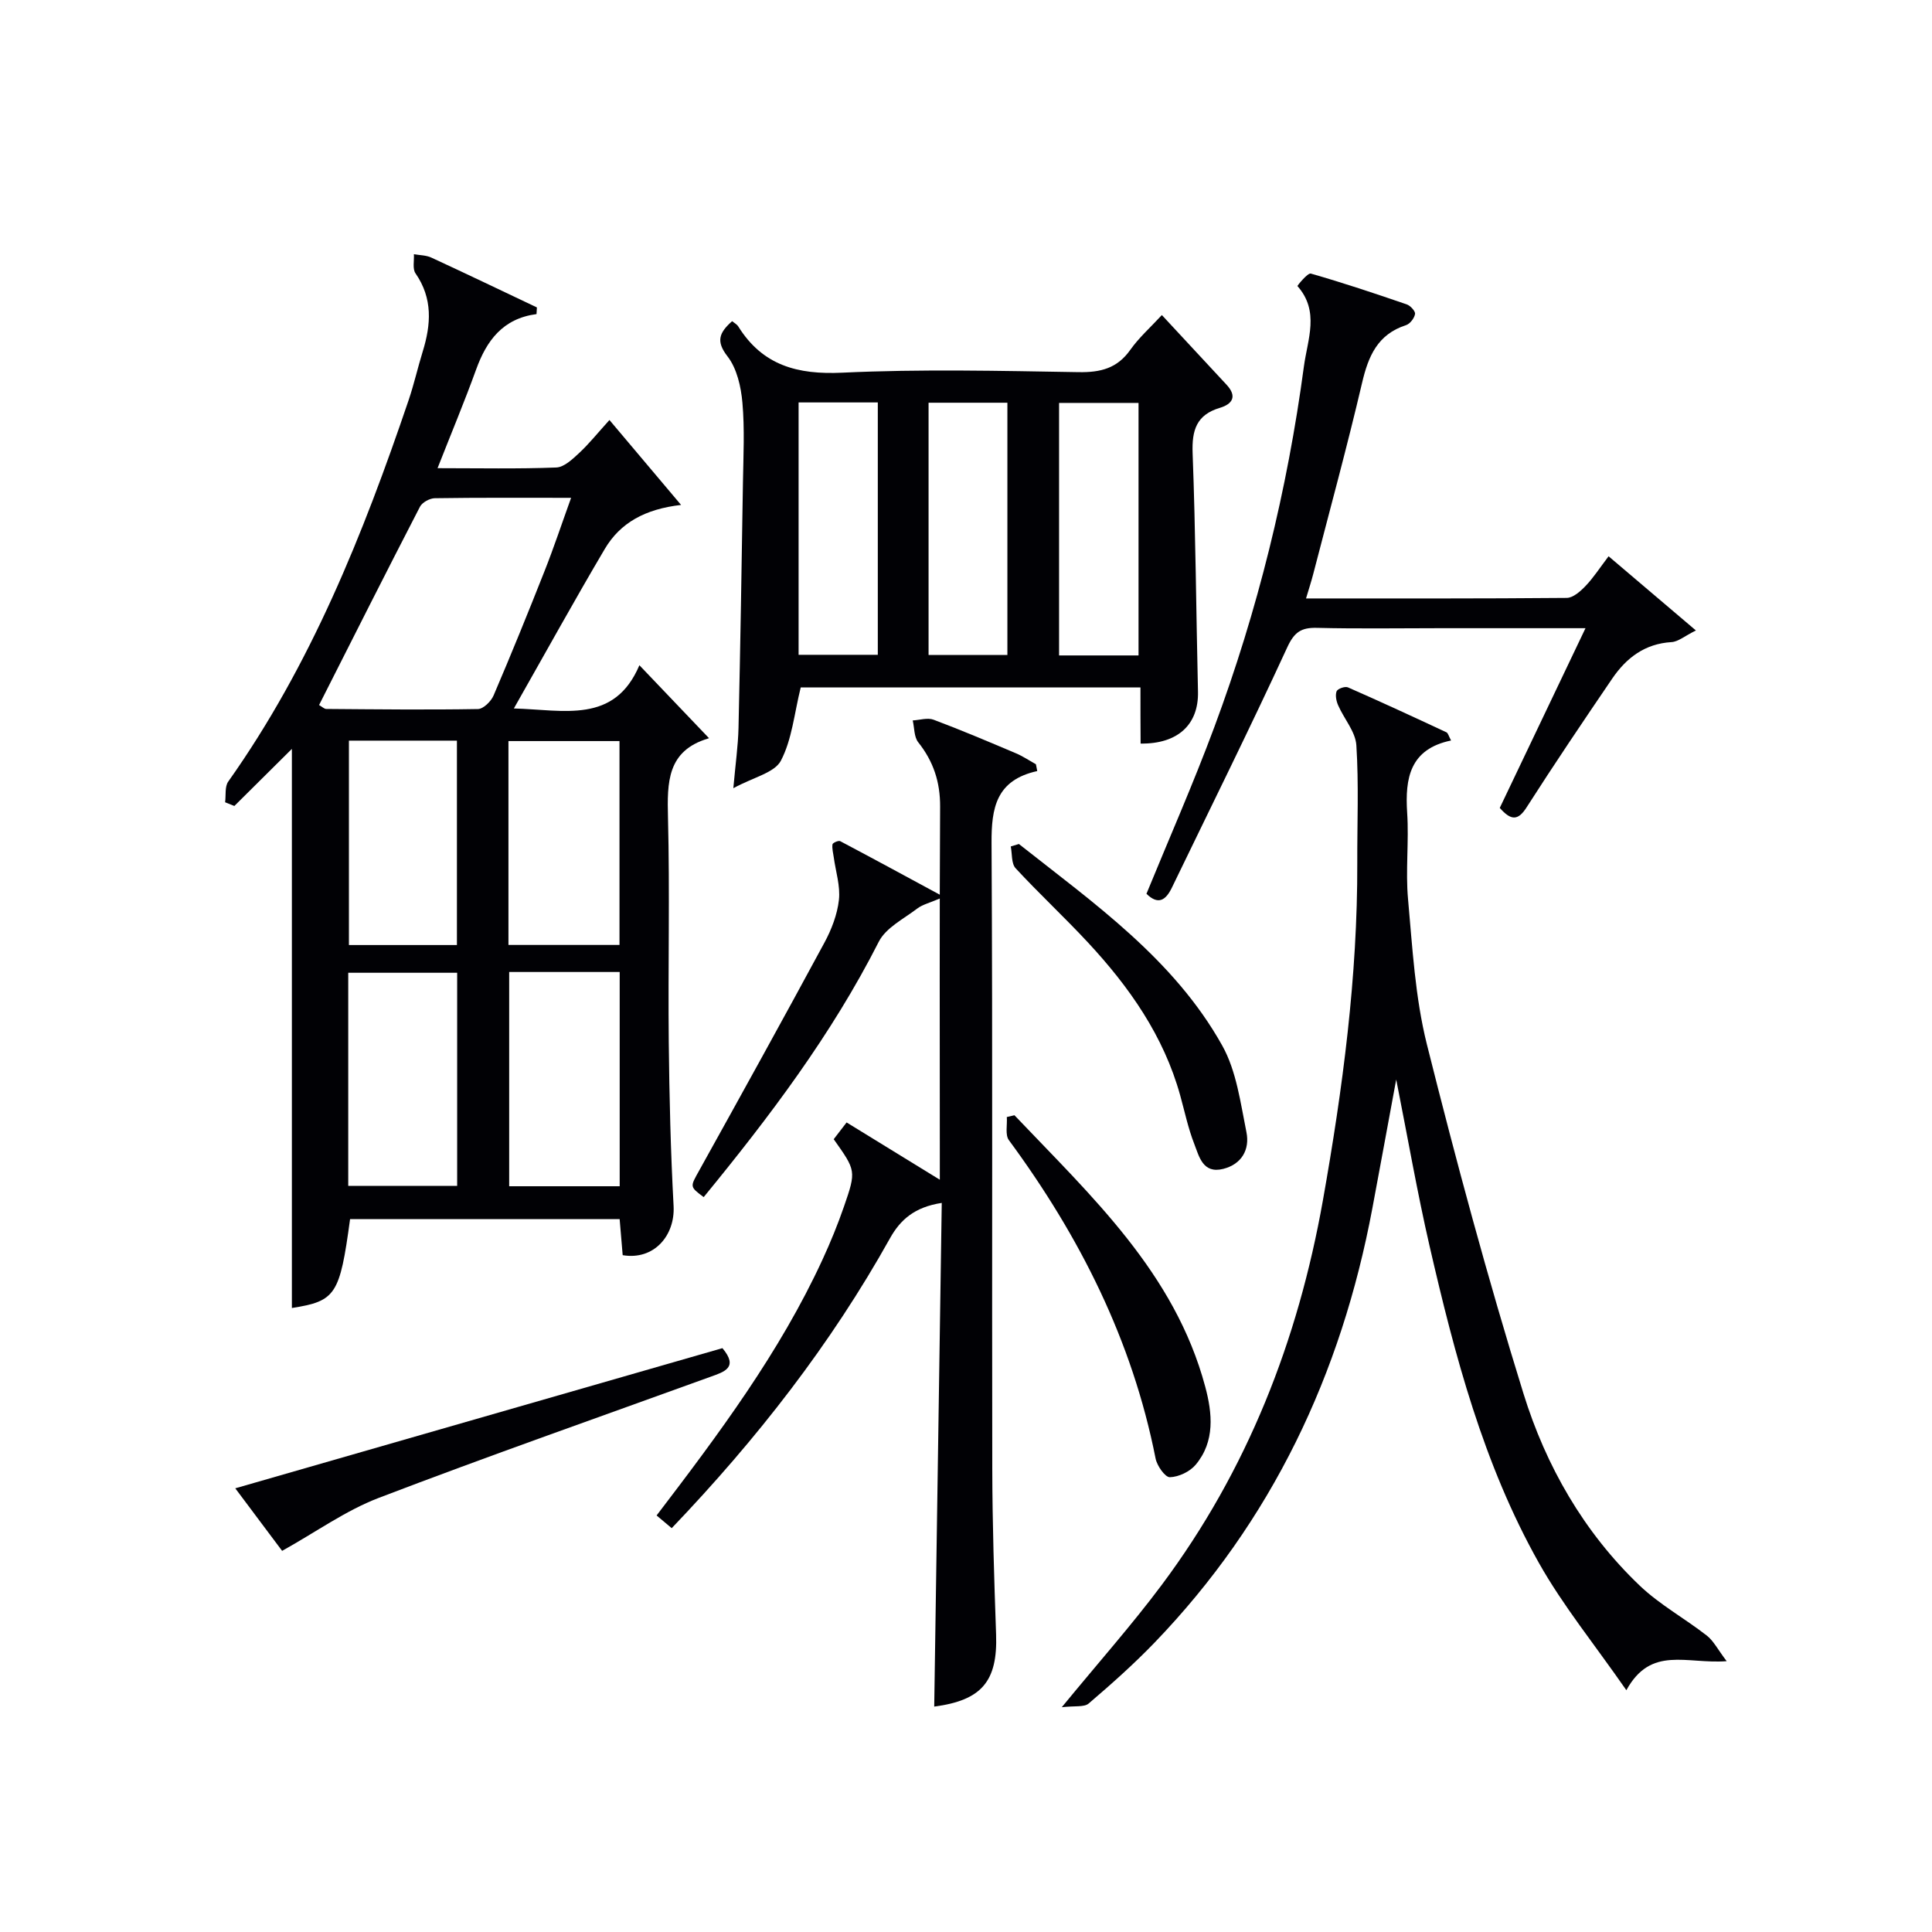 <svg enable-background="new 0 0 400 400" viewBox="0 0 400 400" xmlns="http://www.w3.org/2000/svg"><g fill="#010105"><path d="m111.08 65.03c-6.98.92-10.34 5.48-12.51 11.49-2.41 6.66-5.15 13.2-7.98 20.41 8.69 0 16.64.17 24.58-.14 1.63-.06 3.38-1.74 4.75-3.01 2.05-1.91 3.81-4.12 6.26-6.82 4.95 5.87 9.63 11.42 14.83 17.58-7.44.85-12.6 3.7-15.8 9.12-6.32 10.7-12.33 21.59-18.82 33.02 10.41.28 20.81 3.25 25.99-8.95 5.12 5.36 9.71 10.18 14.37 15.06.11-.18.05.06-.07.09-8.59 2.54-8.56 9.1-8.38 16.42.39 15.48 0 30.98.16 46.47.12 11.31.39 22.63 1 33.92.33 6.08-4.03 11.28-10.54 10.18-.2-2.34-.4-4.76-.63-7.47-18.76 0-37.3 0-55.81 0-2.13 15.71-2.96 16.97-12.05 18.41 0-38.85 0-77.71 0-115.76-3.6 3.57-7.76 7.7-11.91 11.82-.64-.26-1.27-.51-1.91-.77.19-1.45-.1-3.24.65-4.29 17.1-24.13 27.92-51.21 37.34-78.96 1.12-3.3 1.88-6.71 2.91-10.04 1.74-5.62 2.12-11.02-1.48-16.21-.66-.95-.25-2.63-.34-3.97 1.21.22 2.53.2 3.61.7 7.32 3.38 14.58 6.87 21.86 10.32-.02.45-.05.91-.08 1.38zm-45.02 80.94c.65.37 1.07.81 1.49.81 10.47.08 20.94.2 31.41.02 1.12-.02 2.72-1.6 3.24-2.83 3.65-8.53 7.15-17.14 10.56-25.78 1.91-4.83 3.55-9.77 5.48-15.12-9.97 0-19.1-.06-28.23.08-1.05.02-2.59.86-3.06 1.76-7 13.54-13.85 27.15-20.89 41.06zm39.36 55.27v44.36h22.88c0-14.93 0-29.52 0-44.36-7.71 0-15.15 0-22.88 0zm-33.32 44.28h22.55c0-14.91 0-29.59 0-44.12-7.73 0-15.1 0-22.55 0zm56.16-92.09c-7.89 0-15.44 0-22.99 0v42.21h22.99c0-14.28 0-28.21 0-42.21zm-56.02 42.23h22.36c0-14.35 0-28.36 0-42.32-7.64 0-14.89 0-22.36 0z"/><path d="m236.12 142.33c-24.29 0-47.7 0-70.34 0-1.34 5.4-1.8 10.77-4.11 15.17-1.32 2.5-5.67 3.41-9.84 5.69.45-5.09.98-8.77 1.07-12.46.38-16.96.66-33.92.92-50.88.09-5.49.37-11.02-.11-16.47-.29-3.31-1.14-7.09-3.09-9.6-2.44-3.14-1.72-4.9.95-7.28.4.33.98.62 1.28 1.09 5.03 8.06 12.24 10.01 21.53 9.57 16.28-.77 32.63-.38 48.95-.11 4.53.07 7.97-.78 10.68-4.61 1.8-2.55 4.2-4.67 6.54-7.21 4.61 4.97 9.02 9.7 13.42 14.45 2.17 2.35 1.25 3.96-1.41 4.76-4.84 1.44-5.82 4.62-5.64 9.4.62 16.45.73 32.92 1.11 49.38.15 6.73-4.11 10.83-11.88 10.73-.03-3.71-.03-7.44-.03-11.62zm-70.78-59.01v52.25h16.4c0-17.57 0-34.79 0-52.25-5.49 0-10.73 0-16.4 0zm26.91 52.29h16.32c0-17.67 0-35.02 0-52.23-5.69 0-10.95 0-16.32 0zm43.47.09c0-17.69 0-34.93 0-52.28-5.66 0-11.03 0-16.45 0v52.28z"/><path d="m357.49 343.93c-8.35.63-15.66-3.28-20.77 6.01-6.59-9.49-13.11-17.48-18.1-26.34-11.51-20.44-17.43-42.98-22.65-65.65-2.54-11.05-4.48-22.24-6.9-34.45-1.77 9.57-3.34 18.13-4.94 26.68-6.44 34.33-20.79 64.71-45.18 90-4.27 4.42-8.89 8.53-13.56 12.52-.93.79-2.84.44-5.56.76 7.7-9.38 14.54-17.08 20.68-25.3 17.74-23.75 28.23-50.6 33.39-79.68 4.1-23.1 7.18-46.29 7.11-69.82-.03-8.12.33-16.27-.19-24.36-.18-2.82-2.55-5.47-3.77-8.27-.39-.88-.63-2.09-.32-2.91.2-.52 1.75-1.08 2.34-.81 6.84 3 13.62 6.14 20.39 9.3.35.16.47.8.97 1.7-8.49 1.76-9.57 7.75-9.09 14.99.39 5.93-.36 11.95.18 17.86.91 10.05 1.46 20.29 3.89 30.02 6.08 24.27 12.6 48.46 20.01 72.35 4.65 15 12.49 28.7 24.03 39.72 4.16 3.98 9.38 6.83 13.95 10.4 1.38 1.08 2.24 2.85 4.09 5.28z"/><path d="m214.75 159.64c-8.52 1.88-9.5 7.64-9.46 14.87.24 43.15.06 86.3.15 129.45.02 11.48.39 22.96.79 34.43.34 9.7-2.98 13.65-12.81 14.94.52-34.59 1.04-69.21 1.56-104.28-5.64.86-8.58 3.5-10.7 7.29-12.24 21.94-27.54 41.57-45.21 60.05-1.03-.87-2.07-1.74-3.13-2.63 12.95-16.97 25.49-33.76 34.33-52.93 1.67-3.61 3.18-7.31 4.48-11.07 2.55-7.37 2.46-7.4-2.14-13.9.8-1.05 1.67-2.17 2.67-3.47 6.29 3.86 12.32 7.57 19.3 11.86 0-2.73 0-4.49 0-6.25 0-23.66-.08-47.31.06-70.97.03-5.11-1.38-9.39-4.53-13.35-.88-1.11-.78-2.99-1.14-4.52 1.45-.08 3.07-.62 4.32-.15 5.75 2.16 11.41 4.56 17.07 6.96 1.44.61 2.75 1.5 4.12 2.27.1.44.18.92.27 1.4z"/><path d="m310.51 167.27c5.87-12.3 11.64-24.41 17.75-37.21-10.57 0-20.34 0-30.11 0-8.5 0-17 .14-25.49-.07-3.26-.08-4.69.87-6.15 4.04-7.7 16.71-15.88 33.19-23.89 49.76-1.25 2.58-2.81 3.66-5.26 1.26 4.7-11.47 9.71-22.83 14.03-34.45 9-24.19 15.14-49.15 18.57-74.74.75-5.59 3.31-11.4-1.35-16.65-.03-.04 2.12-2.76 2.78-2.57 6.68 1.91 13.28 4.12 19.86 6.38.76.26 1.82 1.42 1.72 1.99-.15.87-1.04 2.04-1.87 2.31-5.88 1.9-7.8 6.4-9.1 11.96-3.1 13.24-6.69 26.36-10.1 39.53-.4 1.56-.91 3.1-1.5 5.09 18.35 0 36.16.05 53.97-.11 1.32-.01 2.84-1.36 3.89-2.46 1.6-1.66 2.87-3.64 4.78-6.16 5.85 4.97 11.56 9.82 18.08 15.36-2.33 1.15-3.66 2.33-5.05 2.41-5.52.33-9.35 3.26-12.28 7.56-5.99 8.8-11.95 17.63-17.69 26.6-1.82 2.89-3.28 2.79-5.59.17z"/><path d="m58.41 321.09c-2.66-3.54-5.94-7.92-9.7-12.95 33.94-9.77 67.45-19.4 100.86-29.02 3.38 4.02.38 4.9-2.42 5.91-22.95 8.32-45.99 16.39-68.78 25.11-6.81 2.61-12.92 7.03-19.96 10.95z"/><path d="m210.03 230.9c15.93 16.77 33.19 32.63 39.5 56.2 1.47 5.48 2.07 11.33-1.98 16.16-1.2 1.43-3.51 2.53-5.34 2.58-.98.03-2.67-2.37-2.96-3.88-4.82-24.43-15.71-46.01-30.37-65.9-.81-1.1-.31-3.17-.43-4.79.53-.12 1.05-.24 1.58-.37z"/><path d="m210.95 174.74c15.61 12.33 32.13 23.88 42.11 41.75 2.94 5.27 3.77 11.83 5 17.91.72 3.56-.95 6.64-4.82 7.61-4.22 1.05-4.97-2.58-5.99-5.2-1.26-3.22-1.97-6.66-2.9-10.01-3.42-12.34-10.55-22.47-19.11-31.68-4.87-5.24-10.12-10.11-14.97-15.36-.9-.98-.7-2.98-1-4.51.56-.17 1.12-.34 1.68-.51z"/><path d="m195.41 185.69c-2.91 1.24-4.4 1.57-5.5 2.41-2.81 2.14-6.5 3.98-7.97 6.88-9.77 19.25-22.66 36.28-36.25 52.87-2.95-2.2-2.81-2.12-.91-5.54 8.7-15.66 17.37-31.34 25.89-47.11 1.48-2.73 2.68-5.84 3.02-8.89.32-2.86-.67-5.88-1.07-8.82-.12-.9-.39-1.82-.26-2.68.04-.31 1.24-.84 1.59-.66 6.78 3.58 13.51 7.24 21.46 11.54z"/></g></svg>